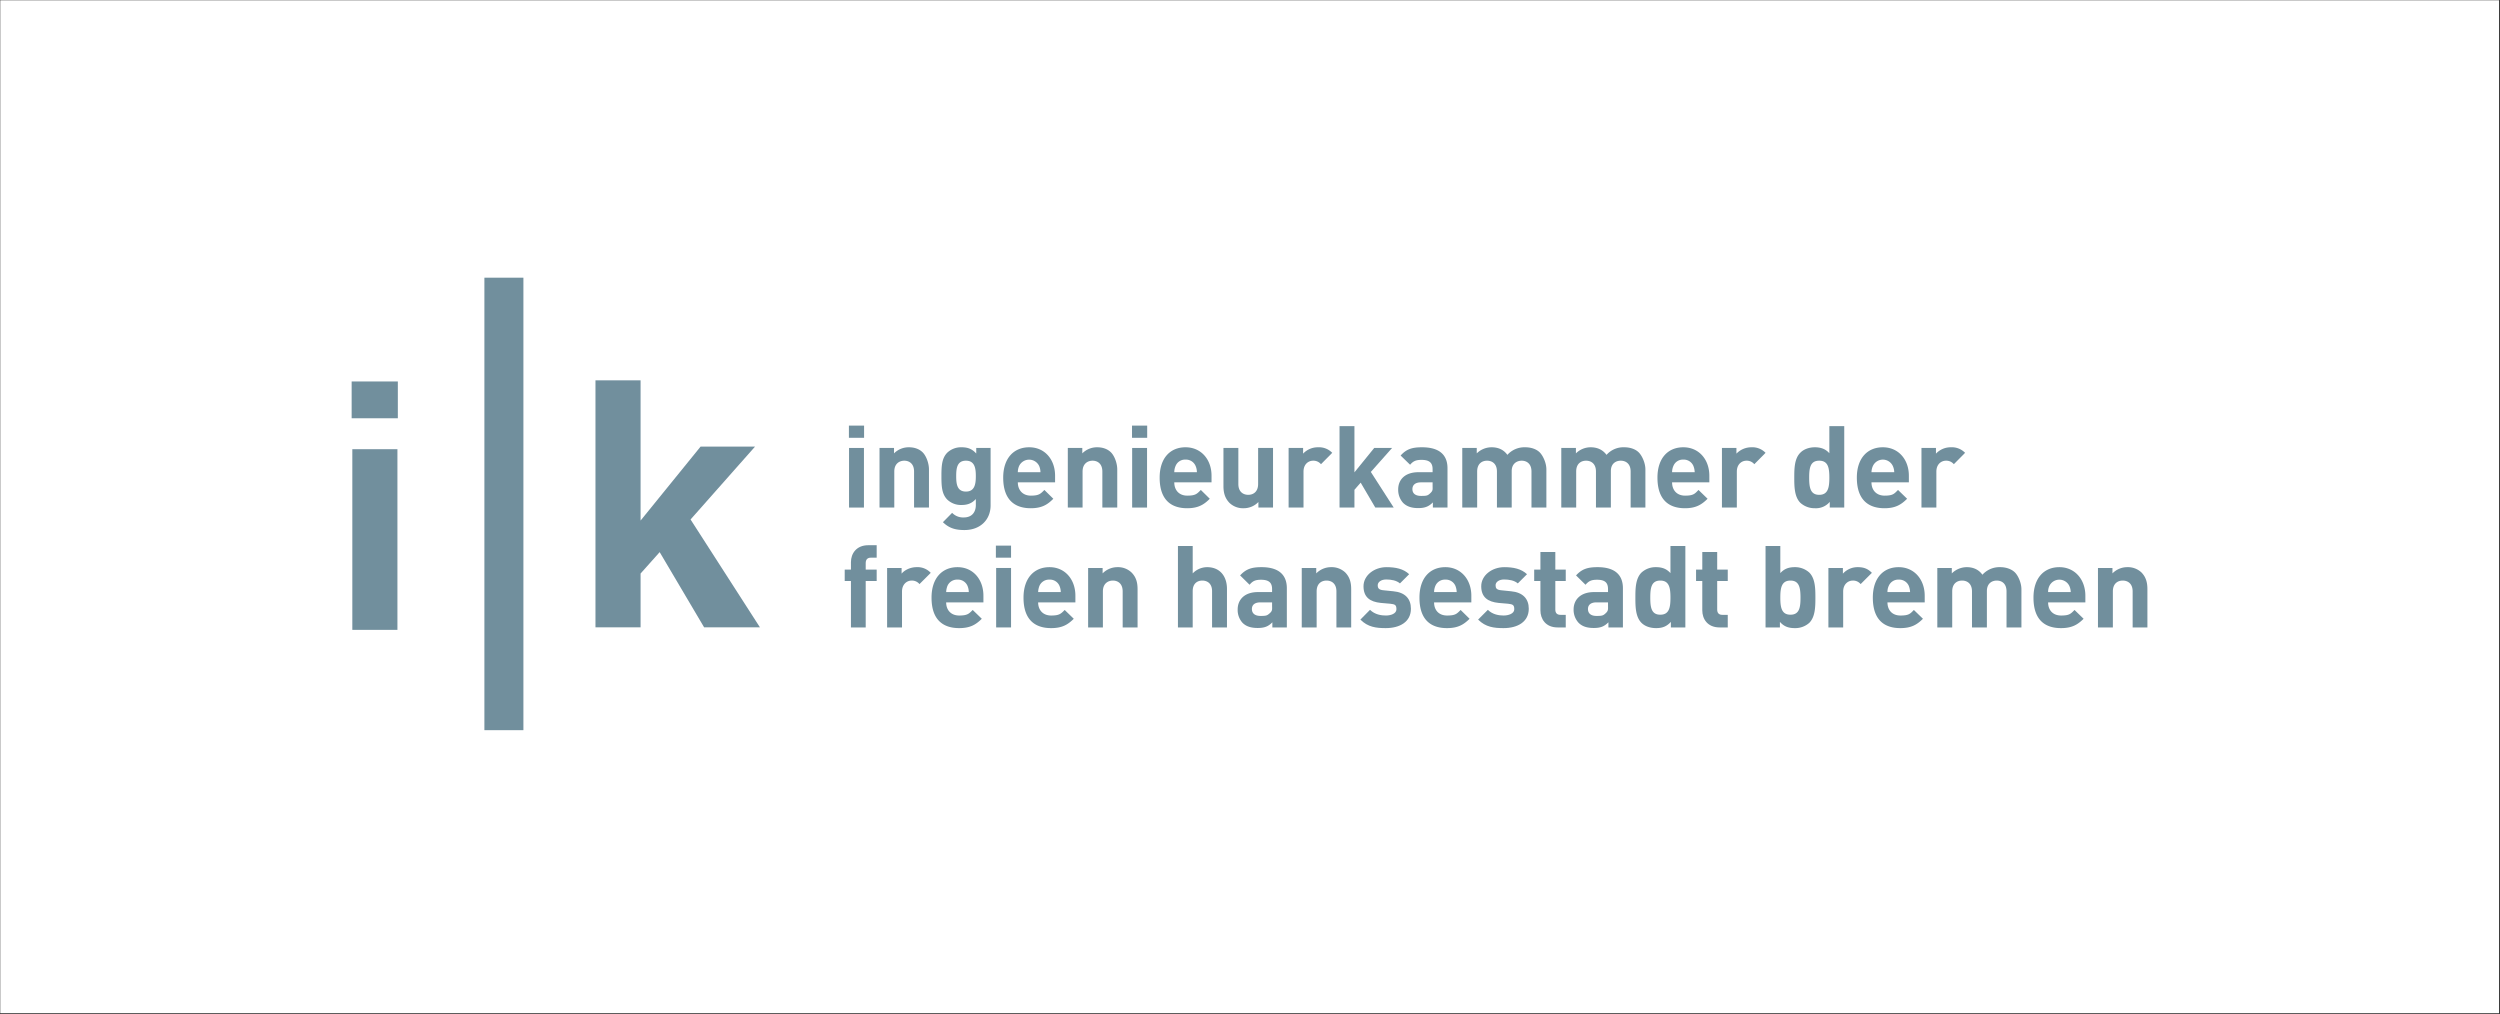 <svg id="brandenburg" xmlns="http://www.w3.org/2000/svg" viewBox="0 0 1845.6 748.6"><rect x="0" y="0" width="1845.6" height="748.6" fill="#333333" stroke="none"/><defs><style>.cls-1{fill:#fff;}.cls-2{fill:#718f9d;}</style></defs><title>Logo_bremen_neu</title><rect class="cls-1" x="0.2" y="0.2" width="1844.7" height="747.79"/><path class="cls-2" d="M626.7,323.2v-9h11.2v9Zm.1,51.5v-44h11v44Z"/><path class="cls-2" d="M674.8,374.7V348.1c0-6-3.8-8-7.2-8s-7.4,2-7.4,8v26.6H649.3v-44H660v4a15.2,15.2,0,0,1,11-4.5c4.3,0,7.9,1.4,10.3,3.9s4.5,7.7,4.5,12.5v28.1Z"/><path class="cls-2" d="M712,391.3c-6.7,0-11.4-1.4-15.9-5.8l6.8-6.9a11.2,11.2,0,0,0,8.6,3.4c6.6,0,8.9-4.6,8.9-9.1v-4.5c-2.9,3.2-6.2,4.4-10.5,4.4a14.6,14.6,0,0,1-10.5-3.9c-4.1-4.1-4.4-9.8-4.4-17.4s.3-13.3,4.4-17.4a14.8,14.8,0,0,1,10.6-3.9c4.6,0,7.7,1.3,10.7,4.6v-4.1h10.6v42.4C731.3,383.6,723.8,391.3,712,391.3Zm1.1-51.2c-6.5,0-7.2,5.5-7.2,11.4s.7,11.4,7.2,11.4,7.3-5.6,7.3-11.4S719.6,340.1,713.1,340.1Z"/><path class="cls-2" d="M751.4,356.1c0,5.6,3.5,9.8,9.6,9.8s7.2-1.4,10-4.2l6.6,6.5c-4.4,4.5-8.7,7-16.7,7-10.3,0-20.3-4.8-20.3-22.6,0-14.3,7.8-22.4,19.2-22.4s19.1,8.9,19.1,21v4.9Zm15.7-12.2a8.2,8.2,0,0,0-14.7,0,11.6,11.6,0,0,0-1,4.7h16.7A11.6,11.6,0,0,0,767.1,343.9Z"/><path class="cls-2" d="M813.8,374.7V348.1c0-6-3.8-8-7.2-8s-7.4,2-7.4,8v26.6H788.3v-44H799v4a15.2,15.2,0,0,1,11-4.5c4.3,0,7.9,1.4,10.3,3.9s4.5,7.7,4.5,12.5v28.1Z"/><path class="cls-2" d="M835.7,323.2v-9h11.2v9Zm.1,51.5v-44h11v44Z"/><path class="cls-2" d="M866.9,356.1c0,5.6,3.4,9.8,9.6,9.8s7.2-1.4,10-4.2l6.6,6.5c-4.4,4.5-8.8,7-16.7,7-10.4,0-20.3-4.8-20.3-22.6,0-14.3,7.7-22.4,19.1-22.4s19.2,8.9,19.2,21v4.9Zm15.7-12.2a7.7,7.7,0,0,0-7.4-4.6,7.5,7.5,0,0,0-7.3,4.6,11.6,11.6,0,0,0-1,4.7h16.7A11.6,11.6,0,0,0,882.6,343.9Z"/><path class="cls-2" d="M929,374.7v-4.1a15,15,0,0,1-10.9,4.6,14.4,14.4,0,0,1-10.4-3.9c-3.5-3.6-4.5-7.7-4.5-12.5V330.7h11v26.6c0,6,3.8,8,7.3,8s7.3-2,7.3-8V330.7h11v44Z"/><path class="cls-2" d="M975.2,342.7a7.2,7.2,0,0,0-5.8-2.6c-3.4,0-7.1,2.5-7.1,8.1v26.5h-11v-44H962v4.2a14.9,14.9,0,0,1,11.1-4.7,13.5,13.5,0,0,1,10.4,4.1Z"/><path class="cls-2" d="M1015.3,374.7l-10.8-18.4-4.6,5.3v13.1h-11V314.6h11v34.1l14.6-18h13.2L1012,348.4l16.9,26.3Z"/><path class="cls-2" d="M1057.8,374.7v-3.8c-2.9,2.9-5.7,4.2-10.8,4.2s-8.6-1.3-11.2-3.9a14.3,14.3,0,0,1-3.6-9.9c0-7,4.8-12.7,15-12.7h10.4v-2.2c0-4.8-2.4-6.9-8.2-6.9-4.2,0-6.2,1-8.4,3.6l-7-6.8c4.3-4.8,8.5-6.1,15.8-6.1,12.3,0,18.8,5.2,18.8,15.5v29Zm-.2-18.6h-8.7c-4,0-6.2,1.9-6.2,5s2.1,5,6.4,5,4.9-.2,6.9-2.1,1.6-2.8,1.6-5.5Z"/><path class="cls-2" d="M1130.6,374.7V348.1c0-6-3.8-8-7.2-8s-7.4,2-7.4,7.7v26.9h-10.9V348.1c0-6-3.8-8-7.3-8s-7.3,2-7.3,8v26.6h-11v-44h10.7v4a15.6,15.6,0,0,1,11-4.5c4.9,0,8.9,1.8,11.6,5.6a16.9,16.9,0,0,1,13.2-5.6c4.4,0,8.4,1.4,10.8,3.9s4.8,7.7,4.8,12.5v28.1Z"/><path class="cls-2" d="M1203.8,374.7V348.1c0-6-3.8-8-7.3-8s-7.3,2-7.3,7.7v26.9h-11V348.1c0-6-3.8-8-7.3-8s-7.3,2-7.3,8v26.6h-11v-44h10.8v4a15.4,15.4,0,0,1,10.9-4.5c4.9,0,8.9,1.8,11.7,5.6a16.6,16.6,0,0,1,13.1-5.6c4.4,0,8.4,1.4,10.8,3.9s4.8,7.7,4.8,12.5v28.1Z"/><path class="cls-2" d="M1234.4,356.1c0,5.6,3.4,9.8,9.6,9.8s7.2-1.4,9.9-4.2l6.7,6.5c-4.5,4.5-8.8,7-16.7,7-10.4,0-20.3-4.8-20.3-22.6,0-14.3,7.7-22.4,19.1-22.4s19.2,8.9,19.2,21v4.9Zm15.7-12.2a7.7,7.7,0,0,0-7.4-4.6,7.5,7.5,0,0,0-7.3,4.6,11.6,11.6,0,0,0-1,4.7h16.7A13.5,13.5,0,0,0,1250.1,343.9Z"/><path class="cls-2" d="M1295.1,342.7a7.2,7.2,0,0,0-5.8-2.6c-3.4,0-7.1,2.5-7.1,8.1v26.5h-11v-44h10.7v4.2a15.3,15.3,0,0,1,11.1-4.7,13.5,13.5,0,0,1,10.4,4.1Z"/><path class="cls-2" d="M1350.8,374.7v-4.2a13.3,13.3,0,0,1-10.9,4.7,15.7,15.7,0,0,1-10.8-4c-4.4-4.4-4.5-12-4.5-18.6s.1-14.1,4.5-18.4c2.4-2.5,6.4-4,10.7-4s7.9,1.2,10.7,4.4v-20h11v60.1Zm-7.8-34.6c-6.6,0-7.4,5.4-7.4,12.5s.8,12.7,7.4,12.7,7.5-5.5,7.5-12.7S1349.6,340.1,1343,340.1Z"/><path class="cls-2" d="M1381.6,356.1c0,5.6,3.5,9.8,9.7,9.8s7.1-1.4,9.9-4.2l6.7,6.5c-4.5,4.5-8.8,7-16.7,7-10.4,0-20.4-4.8-20.4-22.6,0-14.3,7.8-22.4,19.2-22.4s19.2,8.9,19.2,21v4.9Zm15.7-12.2a8.1,8.1,0,0,0-14.6,0,11.6,11.6,0,0,0-1.1,4.7h16.8A11.6,11.6,0,0,0,1397.3,343.9Z"/><path class="cls-2" d="M1442.4,342.7a7.2,7.2,0,0,0-5.8-2.6c-3.4,0-7.1,2.5-7.1,8.1v26.5h-11v-44h10.7v4.2a14.9,14.9,0,0,1,11.1-4.7,13.5,13.5,0,0,1,10.4,4.1Z"/><path class="cls-2" d="M639.1,428.9v34.3H628.2V428.9h-4.6v-8.4h4.6V415c0-6.2,3.9-12.5,12.8-12.5h6.2v9.2h-4.3c-2.6,0-3.8,1.5-3.8,4v4.8h8.1v8.4Z"/><path class="cls-2" d="M678.8,431.2a7.2,7.2,0,0,0-5.8-2.6c-3.4,0-7.1,2.6-7.1,8.1v26.5h-11V419.3h10.7v4.2c2.1-2.6,6.4-4.8,11.1-4.8a13.2,13.2,0,0,1,10.4,4.2Z"/><path class="cls-2" d="M698.5,444.7c0,5.6,3.5,9.7,9.6,9.7s7.2-1.3,10-4.1l6.7,6.5c-4.5,4.5-8.8,6.9-16.7,6.9-10.4,0-20.4-4.7-20.4-22.5,0-14.4,7.8-22.5,19.2-22.5s19.1,9,19.1,21.1v4.9Zm15.7-12.3a7.6,7.6,0,0,0-7.3-4.5,7.7,7.7,0,0,0-7.4,4.5,14,14,0,0,0-1,4.7h16.7A12,12,0,0,0,714.2,432.4Z"/><path class="cls-2" d="M735.2,411.7v-8.9h11.2v8.9Zm.2,51.5V419.3h11v43.9Z"/><path class="cls-2" d="M766.4,444.7c0,5.6,3.5,9.7,9.6,9.7s7.2-1.3,10-4.1l6.7,6.5c-4.5,4.5-8.8,6.9-16.7,6.9-10.4,0-20.4-4.7-20.4-22.5,0-14.4,7.8-22.5,19.2-22.5s19.1,9,19.1,21.1v4.9Zm15.7-12.3a7.6,7.6,0,0,0-7.3-4.5,7.7,7.7,0,0,0-7.4,4.5,14,14,0,0,0-1,4.7h16.7A12,12,0,0,0,782.1,432.4Z"/><path class="cls-2" d="M828.8,463.2V436.6c0-6-3.8-8-7.2-8s-7.4,2-7.4,8v26.6H803.3V419.3H814v4a15.3,15.3,0,0,1,11-4.6,14.4,14.4,0,0,1,10.3,3.9c3.6,3.6,4.5,7.7,4.5,12.5v28.1Z"/><path class="cls-2" d="M894.8,463.2V436.4c0-5.8-3.7-7.8-7.2-7.8s-7.1,2-7.1,7.8v26.8H869.6V403.1h10.9v20.2a14.9,14.9,0,0,1,10.6-4.6c9.6,0,14.7,6.8,14.7,16.1v28.4Z"/><path class="cls-2" d="M939.3,463.2v-3.8c-2.9,3-5.7,4.2-10.8,4.2s-8.6-1.2-11.2-3.8a14,14,0,0,1-3.6-9.9c0-7,4.8-12.8,15-12.8h10.4v-2.2c0-4.8-2.4-6.9-8.2-6.9-4.2,0-6.2,1-8.4,3.7l-7-6.9c4.3-4.7,8.5-6.1,15.8-6.1,12.3,0,18.7,5.3,18.7,15.6v28.9Zm-.2-18.5h-8.7c-4,0-6.2,1.8-6.2,4.9s2.1,5.1,6.4,5.1,4.9-.3,6.9-2.1,1.6-2.9,1.6-5.6Z"/><path class="cls-2" d="M986.6,463.2V436.6c0-6-3.8-8-7.3-8s-7.3,2-7.3,8v26.6H961V419.3h10.7v4a15.3,15.3,0,0,1,11-4.6,14.6,14.6,0,0,1,10.4,3.9c3.5,3.6,4.4,7.7,4.4,12.5v28.1Z"/><path class="cls-2" d="M1023,463.7c-6.9,0-13.2-.7-18.7-6.3l7.1-7.2c3.7,3.6,8.4,4.2,11.8,4.2s7.7-1.3,7.7-4.6-1.1-3.7-4.6-4.1l-6.9-.6c-8-.8-12.8-4.2-12.8-12.3s8-14.1,16.9-14.1c6.8,0,12.6,1.2,16.8,5.2l-6.8,6.8c-2.5-2.2-6.4-2.9-10.2-2.9s-6.2,2-6.2,4.2.7,3.5,4.6,3.8l6.9.7c8.7.8,13,5.5,13,12.9C1041.6,459.1,1033.4,463.7,1023,463.7Z"/><path class="cls-2" d="M1058.7,444.7c0,5.6,3.4,9.7,9.6,9.7s7.2-1.3,10-4.1l6.6,6.5c-4.5,4.5-8.8,6.9-16.7,6.9-10.4,0-20.3-4.7-20.3-22.5,0-14.4,7.7-22.5,19.1-22.5s19.2,9,19.2,21.1v4.9Zm15.7-12.3a7.7,7.7,0,0,0-7.4-4.5,7.6,7.6,0,0,0-7.3,4.5,12,12,0,0,0-1,4.7h16.7A14,14,0,0,0,1074.4,432.4Z"/><path class="cls-2" d="M1110,463.7c-7,0-13.2-.7-18.8-6.3l7.2-7.2c3.6,3.6,8.4,4.2,11.7,4.2s7.8-1.3,7.8-4.6-1.2-3.7-4.6-4.1l-7-.6c-7.9-.8-12.8-4.2-12.8-12.3s8-14.1,17-14.1c6.8,0,12.5,1.2,16.8,5.2l-6.8,6.8c-2.5-2.2-6.4-2.9-10.2-2.9s-6.2,2-6.2,4.2.6,3.5,4.5,3.8l6.9.7c8.7.8,13.1,5.5,13.1,12.9C1128.6,459.1,1120.3,463.7,1110,463.7Z"/><path class="cls-2" d="M1149.9,463.2c-8.9,0-12.7-6.3-12.7-12.6V428.9h-4.6v-8.4h4.6v-13h11v13h7.7v8.4h-7.7V450c0,2.5,1.2,3.9,3.8,3.9h3.9v9.3Z"/><path class="cls-2" d="M1187.4,463.2v-3.8c-3,3-5.7,4.2-10.8,4.2s-8.6-1.2-11.2-3.8a14.1,14.1,0,0,1-3.7-9.9c0-7,4.9-12.8,15.1-12.8h10.3v-2.2c0-4.8-2.3-6.9-8.1-6.9-4.3,0-6.2,1-8.5,3.7l-7-6.9c4.3-4.7,8.5-6.1,15.9-6.1,12.3,0,18.7,5.3,18.7,15.6v28.9Zm-.3-18.5h-8.6c-4,0-6.2,1.8-6.2,4.9s2,5.1,6.3,5.1,5-.3,6.9-2.1,1.6-2.9,1.6-5.6Z"/><path class="cls-2" d="M1233.5,463.2v-4.1c-3.1,3.4-6.3,4.6-10.9,4.6s-8.4-1.5-10.8-3.9c-4.4-4.4-4.5-12-4.5-18.6s.1-14.1,4.5-18.5a15.4,15.4,0,0,1,10.7-4c4.5,0,7.8,1.2,10.7,4.4v-20h11v60.1Zm-7.8-34.6c-6.6,0-7.4,5.4-7.4,12.6s.8,12.6,7.4,12.6,7.5-5.4,7.5-12.6S1232.3,428.6,1225.7,428.6Z"/><path class="cls-2" d="M1269.5,463.2c-9,0-12.8-6.3-12.8-12.6V428.9h-4.6v-8.4h4.6v-13h11v13h7.8v8.4h-7.8V450c0,2.5,1.2,3.9,3.8,3.9h4v9.3Z"/><path class="cls-2" d="M1335.7,459.8a15.5,15.5,0,0,1-10.7,3.9c-4.7,0-8-1.2-11-4.6v4.1h-10.6V403.1h10.9v20c2.9-3.2,6.2-4.4,10.7-4.4a15.6,15.6,0,0,1,10.7,4c4.4,4.4,4.5,11.9,4.5,18.5S1340.1,455.4,1335.7,459.8Zm-13.9-31.2c-6.6,0-7.5,5.4-7.5,12.6s.9,12.6,7.5,12.6,7.4-5.4,7.4-12.6S1328.3,428.6,1321.8,428.6Z"/><path class="cls-2" d="M1373.6,431.2a7.2,7.2,0,0,0-5.8-2.6c-3.4,0-7.1,2.6-7.1,8.1v26.5h-10.9V419.3h10.7v4.2a14.6,14.6,0,0,1,11-4.8c4.3,0,7.4,1.1,10.4,4.2Z"/><path class="cls-2" d="M1393.4,444.7c0,5.6,3.4,9.7,9.6,9.7s7.2-1.3,9.9-4.1l6.7,6.5c-4.5,4.5-8.8,6.9-16.7,6.9-10.4,0-20.3-4.7-20.3-22.5,0-14.4,7.7-22.5,19.1-22.5s19.2,9,19.2,21.1v4.9Zm15.7-12.3a7.7,7.7,0,0,0-7.4-4.5,7.6,7.6,0,0,0-7.3,4.5,10.4,10.4,0,0,0-1,4.7h16.7A14,14,0,0,0,1409.1,432.4Z"/><path class="cls-2" d="M1481.3,463.2V436.6c0-6-3.7-8-7.2-8s-7.3,2-7.3,7.8v26.8h-11V436.6c0-6-3.8-8-7.3-8s-7.3,2-7.3,8v26.6h-11V419.3h10.7v4a15.9,15.9,0,0,1,11-4.6c4.9,0,8.9,1.8,11.6,5.6a16.9,16.9,0,0,1,13.2-5.6c4.4,0,8.4,1.5,10.8,3.9s4.8,7.7,4.8,12.5v28.1Z"/><path class="cls-2" d="M1512,444.7c0,5.6,3.4,9.7,9.6,9.7s7.1-1.3,9.9-4.1l6.7,6.5c-4.5,4.5-8.8,6.9-16.7,6.9-10.4,0-20.3-4.7-20.3-22.5,0-14.4,7.7-22.5,19.1-22.5s19.2,9,19.2,21.1v4.9Zm15.6-12.3a8.2,8.2,0,0,0-14.6,0,10.4,10.4,0,0,0-1,4.7h16.7A12,12,0,0,0,1527.6,432.4Z"/><path class="cls-2" d="M1574.4,463.2V436.6c0-6-3.8-8-7.3-8s-7.3,2-7.3,8v26.6h-11V419.3h10.7v4a15.3,15.3,0,0,1,11-4.6,14.6,14.6,0,0,1,10.4,3.9c3.5,3.6,4.4,7.7,4.4,12.5v28.1Z"/><rect class="cls-2" x="357.6" y="205" width="28.8" height="334.04"/><polygon class="cls-2" points="561 463.1 509.8 383.5 557.4 329.7 517.2 329.7 472.9 384.3 472.9 280.8 439.6 280.8 439.6 463.1 472.9 463.1 472.9 423.4 487 407.6 519.8 463.1 561 463.1"/><path class="cls-2" d="M259.6,308.8V281.6h34.1v27.2Zm.5,156.2V331.6h33.3V465Z"/></svg>